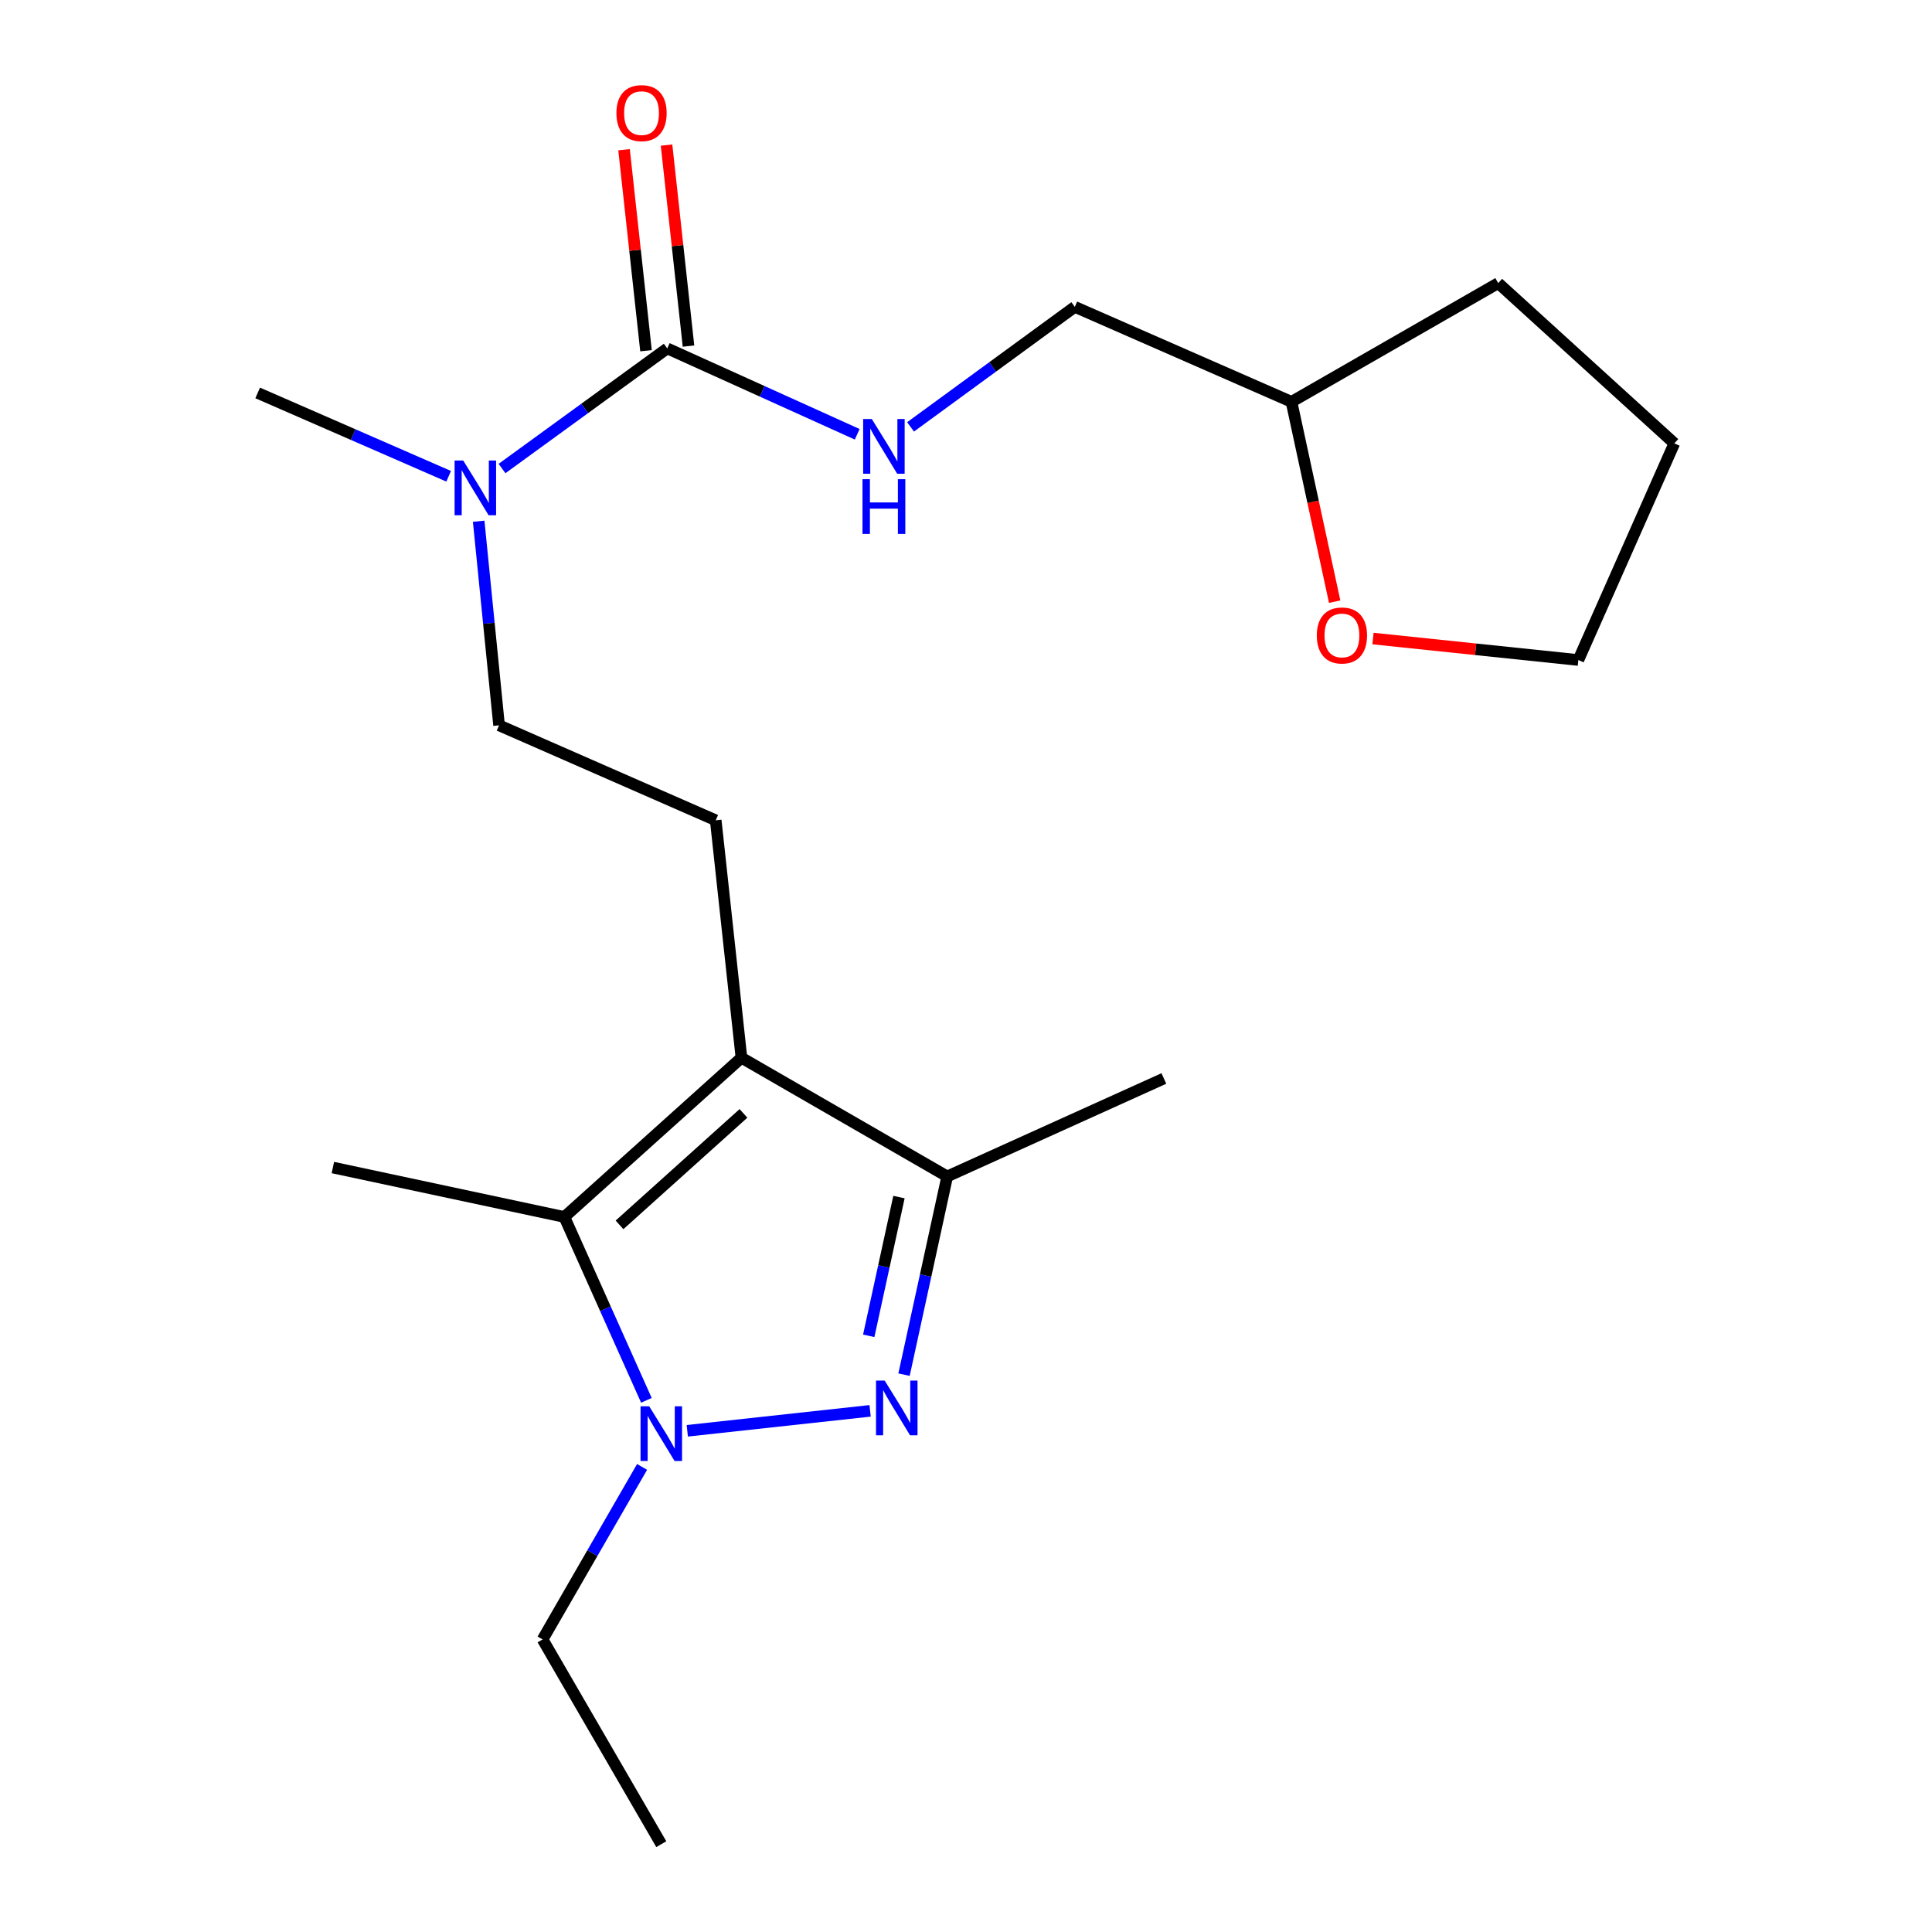 <?xml version='1.0' encoding='iso-8859-1'?>
<svg version='1.1' baseProfile='full'
              xmlns='http://www.w3.org/2000/svg'
                      xmlns:rdkit='http://www.rdkit.org/xml'
                      xmlns:xlink='http://www.w3.org/1999/xlink'
                  xml:space='preserve'
width='1000px' height='1000px' viewBox='0 0 1000 1000'>
<!-- END OF HEADER -->
<rect style='opacity:1.0;fill:#FFFFFF;stroke:none' width='1000' height='1000' x='0' y='0'> </rect>
<path class='bond-1' d='M 450.364,730.251 L 355.741,740.576' style='fill:none;fill-rule:evenodd;stroke:#0000FF;stroke-width:6px;stroke-linecap:butt;stroke-linejoin:miter;stroke-opacity:1' />
<path class='bond-3' d='M 467.923,711.518 L 479.1,660.221' style='fill:none;fill-rule:evenodd;stroke:#0000FF;stroke-width:6px;stroke-linecap:butt;stroke-linejoin:miter;stroke-opacity:1' />
<path class='bond-3' d='M 479.1,660.221 L 490.277,608.923' style='fill:none;fill-rule:evenodd;stroke:#000000;stroke-width:6px;stroke-linecap:butt;stroke-linejoin:miter;stroke-opacity:1' />
<path class='bond-3' d='M 449.658,691.419 L 457.482,655.511' style='fill:none;fill-rule:evenodd;stroke:#0000FF;stroke-width:6px;stroke-linecap:butt;stroke-linejoin:miter;stroke-opacity:1' />
<path class='bond-3' d='M 457.482,655.511 L 465.306,619.602' style='fill:none;fill-rule:evenodd;stroke:#000000;stroke-width:6px;stroke-linecap:butt;stroke-linejoin:miter;stroke-opacity:1' />
<path class='bond-0' d='M 383.768,547.476 L 490.277,608.923' style='fill:none;fill-rule:evenodd;stroke:#000000;stroke-width:6px;stroke-linecap:butt;stroke-linejoin:miter;stroke-opacity:1' />
<path class='bond-5' d='M 383.768,547.476 L 370.456,424.583' style='fill:none;fill-rule:evenodd;stroke:#000000;stroke-width:6px;stroke-linecap:butt;stroke-linejoin:miter;stroke-opacity:1' />
<path class='bond-21' d='M 383.768,547.476 L 292.12,629.906' style='fill:none;fill-rule:evenodd;stroke:#000000;stroke-width:6px;stroke-linecap:butt;stroke-linejoin:miter;stroke-opacity:1' />
<path class='bond-21' d='M 384.817,576.291 L 320.663,633.992' style='fill:none;fill-rule:evenodd;stroke:#000000;stroke-width:6px;stroke-linecap:butt;stroke-linejoin:miter;stroke-opacity:1' />
<path class='bond-2' d='M 334.575,724.813 L 313.348,677.359' style='fill:none;fill-rule:evenodd;stroke:#0000FF;stroke-width:6px;stroke-linecap:butt;stroke-linejoin:miter;stroke-opacity:1' />
<path class='bond-2' d='M 313.348,677.359 L 292.12,629.906' style='fill:none;fill-rule:evenodd;stroke:#000000;stroke-width:6px;stroke-linecap:butt;stroke-linejoin:miter;stroke-opacity:1' />
<path class='bond-12' d='M 332.344,759.278 L 306.596,803.922' style='fill:none;fill-rule:evenodd;stroke:#0000FF;stroke-width:6px;stroke-linecap:butt;stroke-linejoin:miter;stroke-opacity:1' />
<path class='bond-12' d='M 306.596,803.922 L 280.849,848.565' style='fill:none;fill-rule:evenodd;stroke:#000000;stroke-width:6px;stroke-linecap:butt;stroke-linejoin:miter;stroke-opacity:1' />
<path class='bond-13' d='M 292.12,629.906 L 172.299,604.314' style='fill:none;fill-rule:evenodd;stroke:#000000;stroke-width:6px;stroke-linecap:butt;stroke-linejoin:miter;stroke-opacity:1' />
<path class='bond-15' d='M 490.277,608.923 L 602.416,558.22' style='fill:none;fill-rule:evenodd;stroke:#000000;stroke-width:6px;stroke-linecap:butt;stroke-linejoin:miter;stroke-opacity:1' />
<path class='bond-4' d='M 345.369,180.331 L 302.609,211.419' style='fill:none;fill-rule:evenodd;stroke:#000000;stroke-width:6px;stroke-linecap:butt;stroke-linejoin:miter;stroke-opacity:1' />
<path class='bond-4' d='M 302.609,211.419 L 259.848,242.506' style='fill:none;fill-rule:evenodd;stroke:#0000FF;stroke-width:6px;stroke-linecap:butt;stroke-linejoin:miter;stroke-opacity:1' />
<path class='bond-6' d='M 345.369,180.331 L 394.529,202.56' style='fill:none;fill-rule:evenodd;stroke:#000000;stroke-width:6px;stroke-linecap:butt;stroke-linejoin:miter;stroke-opacity:1' />
<path class='bond-6' d='M 394.529,202.56 L 443.69,224.788' style='fill:none;fill-rule:evenodd;stroke:#0000FF;stroke-width:6px;stroke-linecap:butt;stroke-linejoin:miter;stroke-opacity:1' />
<path class='bond-8' d='M 356.366,179.13 L 350.683,127.112' style='fill:none;fill-rule:evenodd;stroke:#000000;stroke-width:6px;stroke-linecap:butt;stroke-linejoin:miter;stroke-opacity:1' />
<path class='bond-8' d='M 350.683,127.112 L 345.001,75.093' style='fill:none;fill-rule:evenodd;stroke:#FF0000;stroke-width:6px;stroke-linecap:butt;stroke-linejoin:miter;stroke-opacity:1' />
<path class='bond-8' d='M 334.371,181.533 L 328.689,129.514' style='fill:none;fill-rule:evenodd;stroke:#000000;stroke-width:6px;stroke-linecap:butt;stroke-linejoin:miter;stroke-opacity:1' />
<path class='bond-8' d='M 328.689,129.514 L 323.006,77.496' style='fill:none;fill-rule:evenodd;stroke:#FF0000;stroke-width:6px;stroke-linecap:butt;stroke-linejoin:miter;stroke-opacity:1' />
<path class='bond-9' d='M 370.456,424.583 L 258.318,375.428' style='fill:none;fill-rule:evenodd;stroke:#000000;stroke-width:6px;stroke-linecap:butt;stroke-linejoin:miter;stroke-opacity:1' />
<path class='bond-11' d='M 471.307,220.952 L 513.814,189.893' style='fill:none;fill-rule:evenodd;stroke:#0000FF;stroke-width:6px;stroke-linecap:butt;stroke-linejoin:miter;stroke-opacity:1' />
<path class='bond-11' d='M 513.814,189.893 L 556.321,158.833' style='fill:none;fill-rule:evenodd;stroke:#000000;stroke-width:6px;stroke-linecap:butt;stroke-linejoin:miter;stroke-opacity:1' />
<path class='bond-7' d='M 247.762,269.793 L 253.04,322.61' style='fill:none;fill-rule:evenodd;stroke:#0000FF;stroke-width:6px;stroke-linecap:butt;stroke-linejoin:miter;stroke-opacity:1' />
<path class='bond-7' d='M 253.04,322.61 L 258.318,375.428' style='fill:none;fill-rule:evenodd;stroke:#000000;stroke-width:6px;stroke-linecap:butt;stroke-linejoin:miter;stroke-opacity:1' />
<path class='bond-16' d='M 232.225,246.518 L 182.798,224.948' style='fill:none;fill-rule:evenodd;stroke:#0000FF;stroke-width:6px;stroke-linecap:butt;stroke-linejoin:miter;stroke-opacity:1' />
<path class='bond-16' d='M 182.798,224.948 L 133.371,203.379' style='fill:none;fill-rule:evenodd;stroke:#000000;stroke-width:6px;stroke-linecap:butt;stroke-linejoin:miter;stroke-opacity:1' />
<path class='bond-10' d='M 690.818,311.418 L 679.645,259.703' style='fill:none;fill-rule:evenodd;stroke:#FF0000;stroke-width:6px;stroke-linecap:butt;stroke-linejoin:miter;stroke-opacity:1' />
<path class='bond-10' d='M 679.645,259.703 L 668.472,207.988' style='fill:none;fill-rule:evenodd;stroke:#000000;stroke-width:6px;stroke-linecap:butt;stroke-linejoin:miter;stroke-opacity:1' />
<path class='bond-17' d='M 710.656,330.51 L 763.807,336.068' style='fill:none;fill-rule:evenodd;stroke:#FF0000;stroke-width:6px;stroke-linecap:butt;stroke-linejoin:miter;stroke-opacity:1' />
<path class='bond-17' d='M 763.807,336.068 L 816.957,341.625' style='fill:none;fill-rule:evenodd;stroke:#000000;stroke-width:6px;stroke-linecap:butt;stroke-linejoin:miter;stroke-opacity:1' />
<path class='bond-14' d='M 556.321,158.833 L 668.472,207.988' style='fill:none;fill-rule:evenodd;stroke:#000000;stroke-width:6px;stroke-linecap:butt;stroke-linejoin:miter;stroke-opacity:1' />
<path class='bond-19' d='M 280.849,848.565 L 342.283,954.545' style='fill:none;fill-rule:evenodd;stroke:#000000;stroke-width:6px;stroke-linecap:butt;stroke-linejoin:miter;stroke-opacity:1' />
<path class='bond-18' d='M 668.472,207.988 L 775.472,146.541' style='fill:none;fill-rule:evenodd;stroke:#000000;stroke-width:6px;stroke-linecap:butt;stroke-linejoin:miter;stroke-opacity:1' />
<path class='bond-22' d='M 816.957,341.625 L 866.629,229.487' style='fill:none;fill-rule:evenodd;stroke:#000000;stroke-width:6px;stroke-linecap:butt;stroke-linejoin:miter;stroke-opacity:1' />
<path class='bond-20' d='M 775.472,146.541 L 866.629,229.487' style='fill:none;fill-rule:evenodd;stroke:#000000;stroke-width:6px;stroke-linecap:butt;stroke-linejoin:miter;stroke-opacity:1' />
<path  class='atom-0' d='M 457.909 714.584
L 467.189 729.584
Q 468.109 731.064, 469.589 733.744
Q 471.069 736.424, 471.149 736.584
L 471.149 714.584
L 474.909 714.584
L 474.909 742.904
L 471.029 742.904
L 461.069 726.504
Q 459.909 724.584, 458.669 722.384
Q 457.469 720.184, 457.109 719.504
L 457.109 742.904
L 453.429 742.904
L 453.429 714.584
L 457.909 714.584
' fill='#0000FF'/>
<path  class='atom-2' d='M 336.023 727.884
L 345.303 742.884
Q 346.223 744.364, 347.703 747.044
Q 349.183 749.724, 349.263 749.884
L 349.263 727.884
L 353.023 727.884
L 353.023 756.204
L 349.143 756.204
L 339.183 739.804
Q 338.023 737.884, 336.783 735.684
Q 335.583 733.484, 335.223 732.804
L 335.223 756.204
L 331.543 756.204
L 331.543 727.884
L 336.023 727.884
' fill='#0000FF'/>
<path  class='atom-7' d='M 451.247 216.875
L 460.527 231.875
Q 461.447 233.355, 462.927 236.035
Q 464.407 238.715, 464.487 238.875
L 464.487 216.875
L 468.247 216.875
L 468.247 245.195
L 464.367 245.195
L 454.407 228.795
Q 453.247 226.875, 452.007 224.675
Q 450.807 222.475, 450.447 221.795
L 450.447 245.195
L 446.767 245.195
L 446.767 216.875
L 451.247 216.875
' fill='#0000FF'/>
<path  class='atom-7' d='M 446.427 248.027
L 450.267 248.027
L 450.267 260.067
L 464.747 260.067
L 464.747 248.027
L 468.587 248.027
L 468.587 276.347
L 464.747 276.347
L 464.747 263.267
L 450.267 263.267
L 450.267 276.347
L 446.427 276.347
L 446.427 248.027
' fill='#0000FF'/>
<path  class='atom-8' d='M 239.778 238.386
L 249.058 253.386
Q 249.978 254.866, 251.458 257.546
Q 252.938 260.226, 253.018 260.386
L 253.018 238.386
L 256.778 238.386
L 256.778 266.706
L 252.898 266.706
L 242.938 250.306
Q 241.778 248.386, 240.538 246.186
Q 239.338 243.986, 238.978 243.306
L 238.978 266.706
L 235.298 266.706
L 235.298 238.386
L 239.778 238.386
' fill='#0000FF'/>
<path  class='atom-9' d='M 319.057 58.55
Q 319.057 51.75, 322.417 47.95
Q 325.777 44.15, 332.057 44.15
Q 338.337 44.15, 341.697 47.95
Q 345.057 51.75, 345.057 58.55
Q 345.057 65.43, 341.657 69.35
Q 338.257 73.23, 332.057 73.23
Q 325.817 73.23, 322.417 69.35
Q 319.057 65.47, 319.057 58.55
M 332.057 70.03
Q 336.377 70.03, 338.697 67.15
Q 341.057 64.23, 341.057 58.55
Q 341.057 52.99, 338.697 50.19
Q 336.377 47.35, 332.057 47.35
Q 327.737 47.35, 325.377 50.15
Q 323.057 52.95, 323.057 58.55
Q 323.057 64.27, 325.377 67.15
Q 327.737 70.03, 332.057 70.03
' fill='#FF0000'/>
<path  class='atom-11' d='M 681.58 328.909
Q 681.58 322.109, 684.94 318.309
Q 688.3 314.509, 694.58 314.509
Q 700.86 314.509, 704.22 318.309
Q 707.58 322.109, 707.58 328.909
Q 707.58 335.789, 704.18 339.709
Q 700.78 343.589, 694.58 343.589
Q 688.34 343.589, 684.94 339.709
Q 681.58 335.829, 681.58 328.909
M 694.58 340.389
Q 698.9 340.389, 701.22 337.509
Q 703.58 334.589, 703.58 328.909
Q 703.58 323.349, 701.22 320.549
Q 698.9 317.709, 694.58 317.709
Q 690.26 317.709, 687.9 320.509
Q 685.58 323.309, 685.58 328.909
Q 685.58 334.629, 687.9 337.509
Q 690.26 340.389, 694.58 340.389
' fill='#FF0000'/>
</svg>
